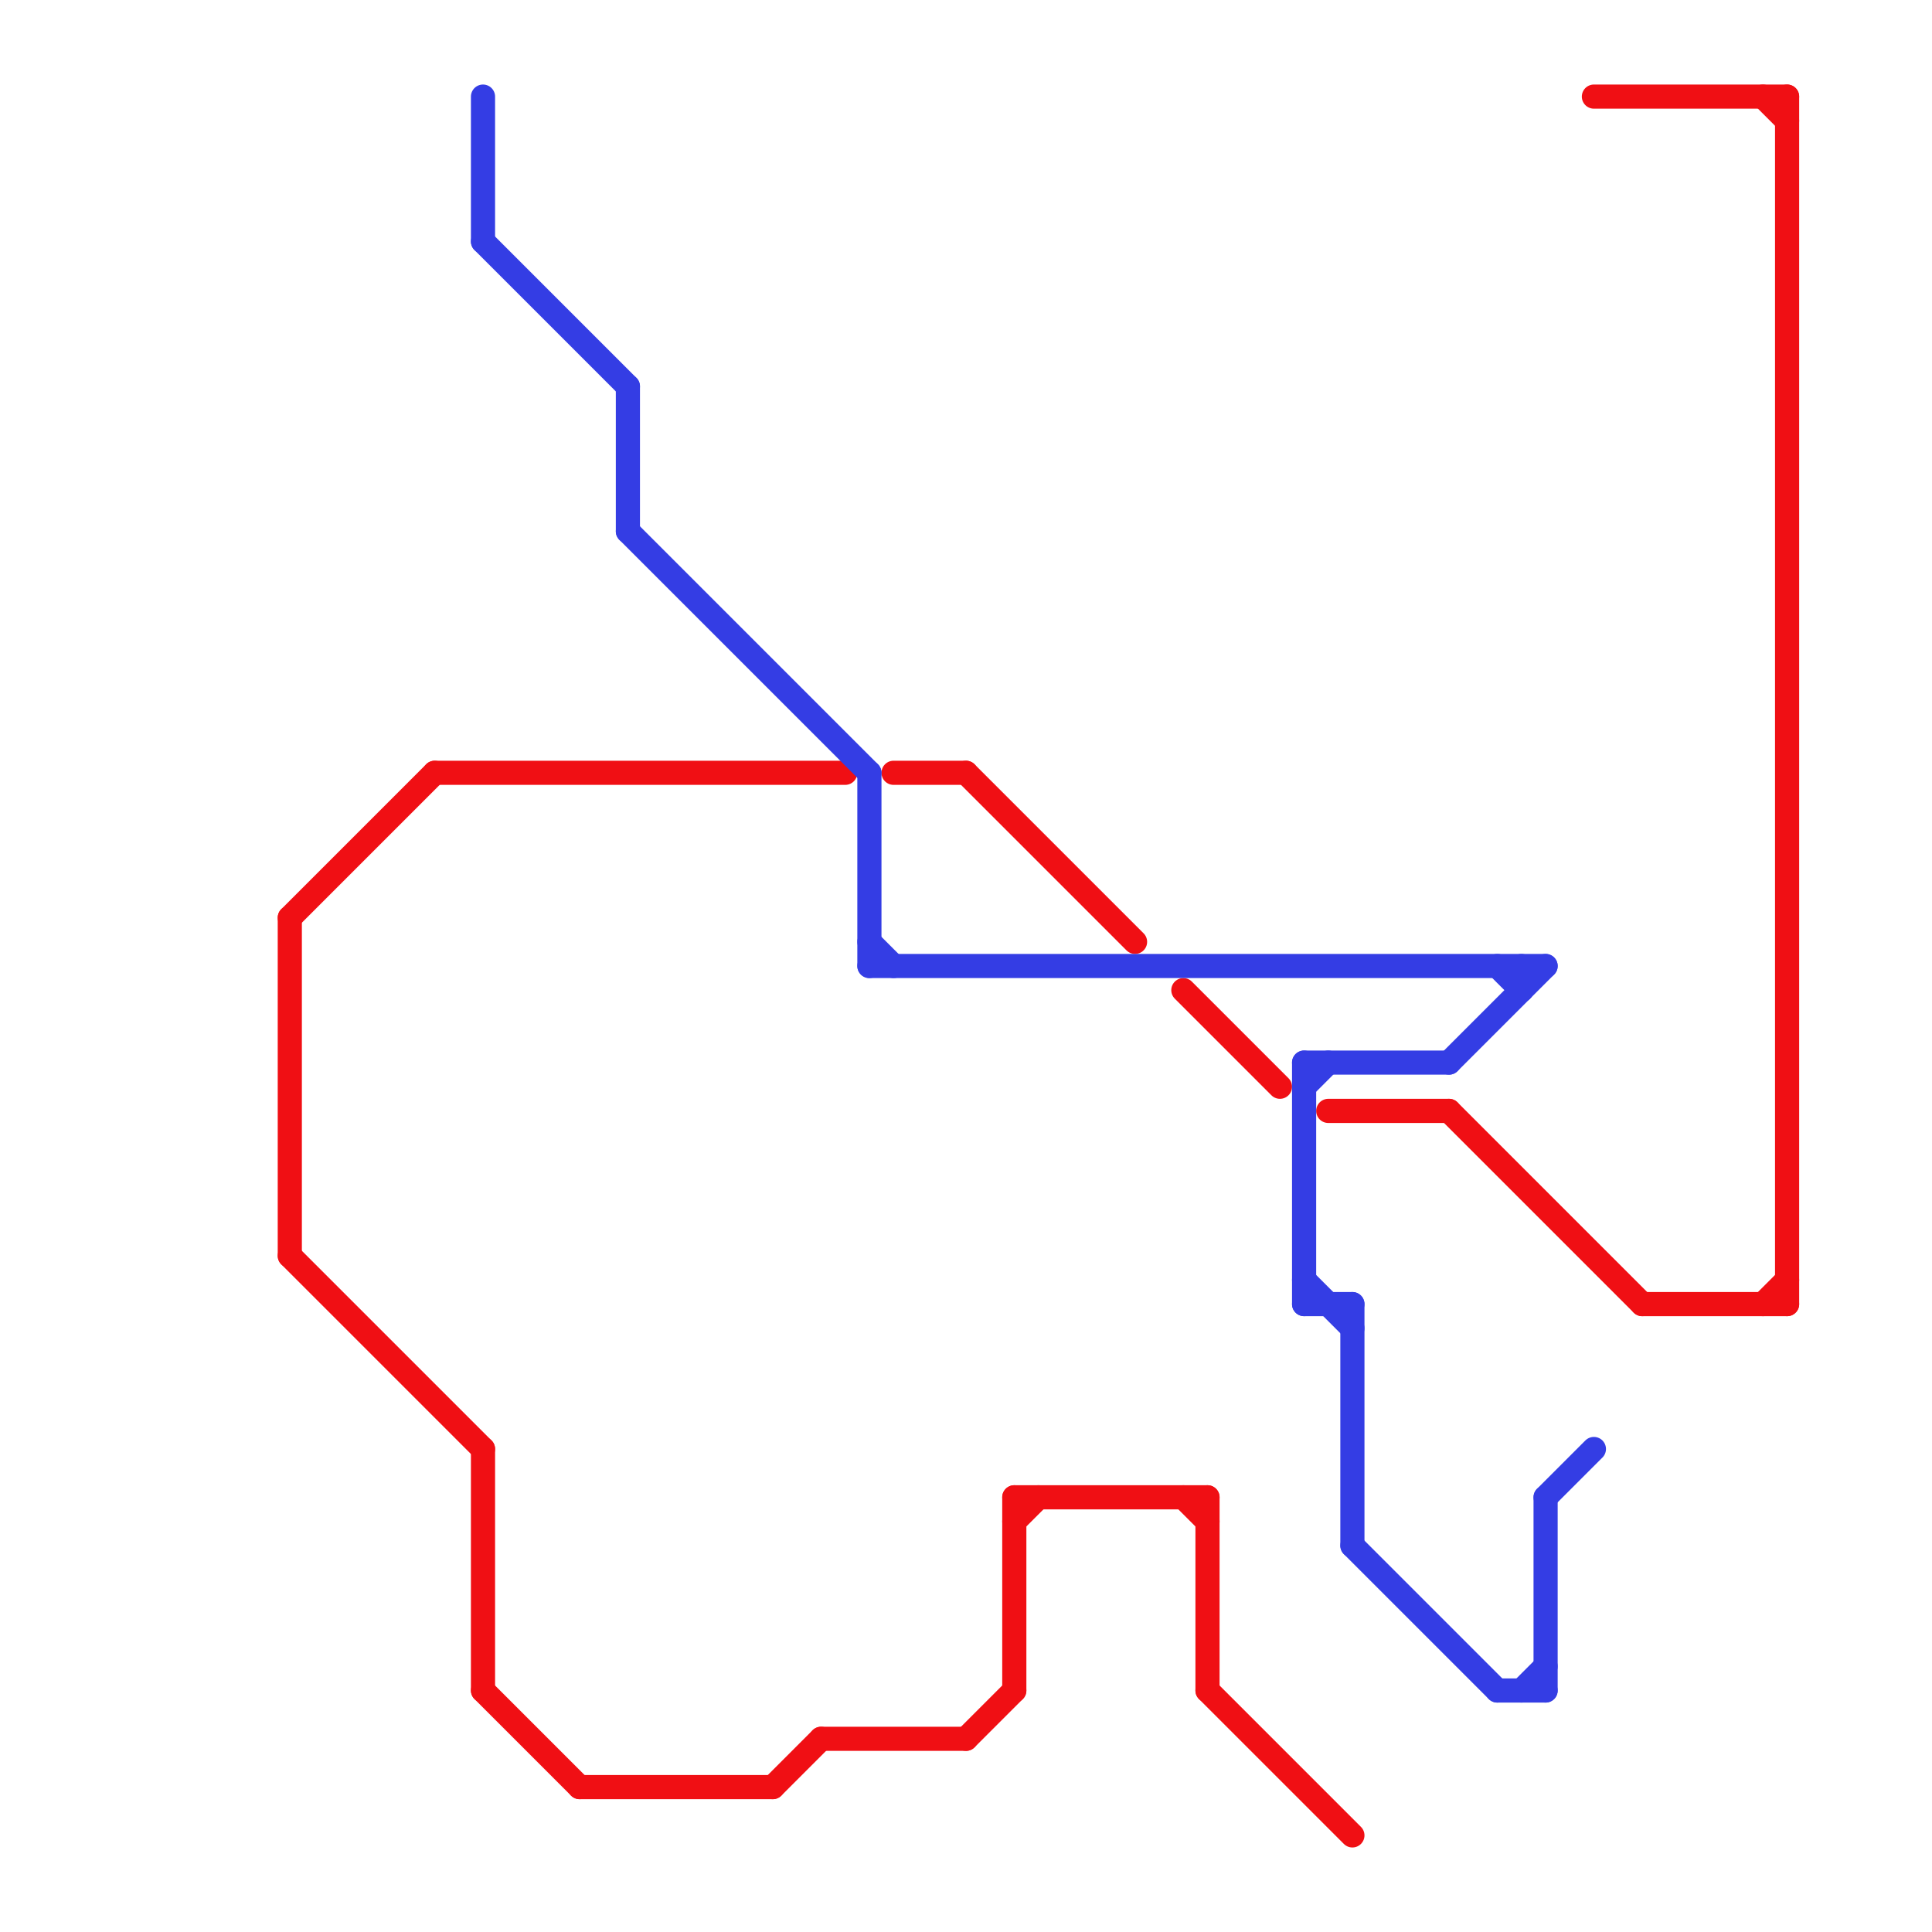 
<svg version="1.1" xmlns="http://www.w3.org/2000/svg" viewBox="0 0 80 80">
<style>text { font: 1px Helvetica; font-weight: 600; white-space: pre; dominant-baseline: central; } line { stroke-width: 1; fill: none; stroke-linecap: round; stroke-linejoin: round; } .c0 { stroke: #f00f14 } .c1 { stroke: #343de4 }</style><defs><g id="wm-xf"><circle r="1.2" fill="#000"/><circle r="0.9" fill="#fff"/><circle r="0.6" fill="#000"/><circle r="0.3" fill="#fff"/></g><g id="wm"><circle r="0.6" fill="#000"/><circle r="0.3" fill="#fff"/></g></defs><line class="c0" x1="60" y1="46" x2="68" y2="54"/><line class="c0" x1="50" y1="62" x2="50" y2="70"/><line class="c0" x1="12" y1="38" x2="18" y2="32"/><line class="c0" x1="66" y1="4" x2="74" y2="4"/><line class="c0" x1="20" y1="60" x2="20" y2="70"/><line class="c0" x1="49" y1="41" x2="53" y2="45"/><line class="c0" x1="12" y1="38" x2="12" y2="52"/><line class="c0" x1="73" y1="4" x2="74" y2="5"/><line class="c0" x1="20" y1="70" x2="24" y2="74"/><line class="c0" x1="42" y1="63" x2="43" y2="62"/><line class="c0" x1="34" y1="72" x2="40" y2="72"/><line class="c0" x1="42" y1="62" x2="50" y2="62"/><line class="c0" x1="73" y1="54" x2="74" y2="53"/><line class="c0" x1="74" y1="4" x2="74" y2="54"/><line class="c0" x1="18" y1="32" x2="35" y2="32"/><line class="c0" x1="24" y1="74" x2="32" y2="74"/><line class="c0" x1="40" y1="32" x2="47" y2="39"/><line class="c0" x1="42" y1="62" x2="42" y2="70"/><line class="c0" x1="12" y1="52" x2="20" y2="60"/><line class="c0" x1="50" y1="70" x2="56" y2="76"/><line class="c0" x1="55" y1="46" x2="60" y2="46"/><line class="c0" x1="68" y1="54" x2="74" y2="54"/><line class="c0" x1="32" y1="74" x2="34" y2="72"/><line class="c0" x1="37" y1="32" x2="40" y2="32"/><line class="c0" x1="49" y1="62" x2="50" y2="63"/><line class="c0" x1="40" y1="72" x2="42" y2="70"/><line class="c1" x1="63" y1="70" x2="64" y2="69"/><line class="c1" x1="64" y1="62" x2="66" y2="60"/><line class="c1" x1="20" y1="10" x2="26" y2="16"/><line class="c1" x1="62" y1="40" x2="63" y2="41"/><line class="c1" x1="26" y1="22" x2="36" y2="32"/><line class="c1" x1="62" y1="70" x2="64" y2="70"/><line class="c1" x1="54" y1="45" x2="55" y2="44"/><line class="c1" x1="54" y1="44" x2="60" y2="44"/><line class="c1" x1="20" y1="4" x2="20" y2="10"/><line class="c1" x1="63" y1="40" x2="63" y2="41"/><line class="c1" x1="26" y1="16" x2="26" y2="22"/><line class="c1" x1="56" y1="64" x2="62" y2="70"/><line class="c1" x1="36" y1="39" x2="37" y2="40"/><line class="c1" x1="54" y1="53" x2="56" y2="55"/><line class="c1" x1="36" y1="32" x2="36" y2="40"/><line class="c1" x1="60" y1="44" x2="64" y2="40"/><line class="c1" x1="64" y1="62" x2="64" y2="70"/><line class="c1" x1="36" y1="40" x2="64" y2="40"/><line class="c1" x1="56" y1="54" x2="56" y2="64"/><line class="c1" x1="54" y1="54" x2="56" y2="54"/><line class="c1" x1="54" y1="44" x2="54" y2="54"/>
</svg>
